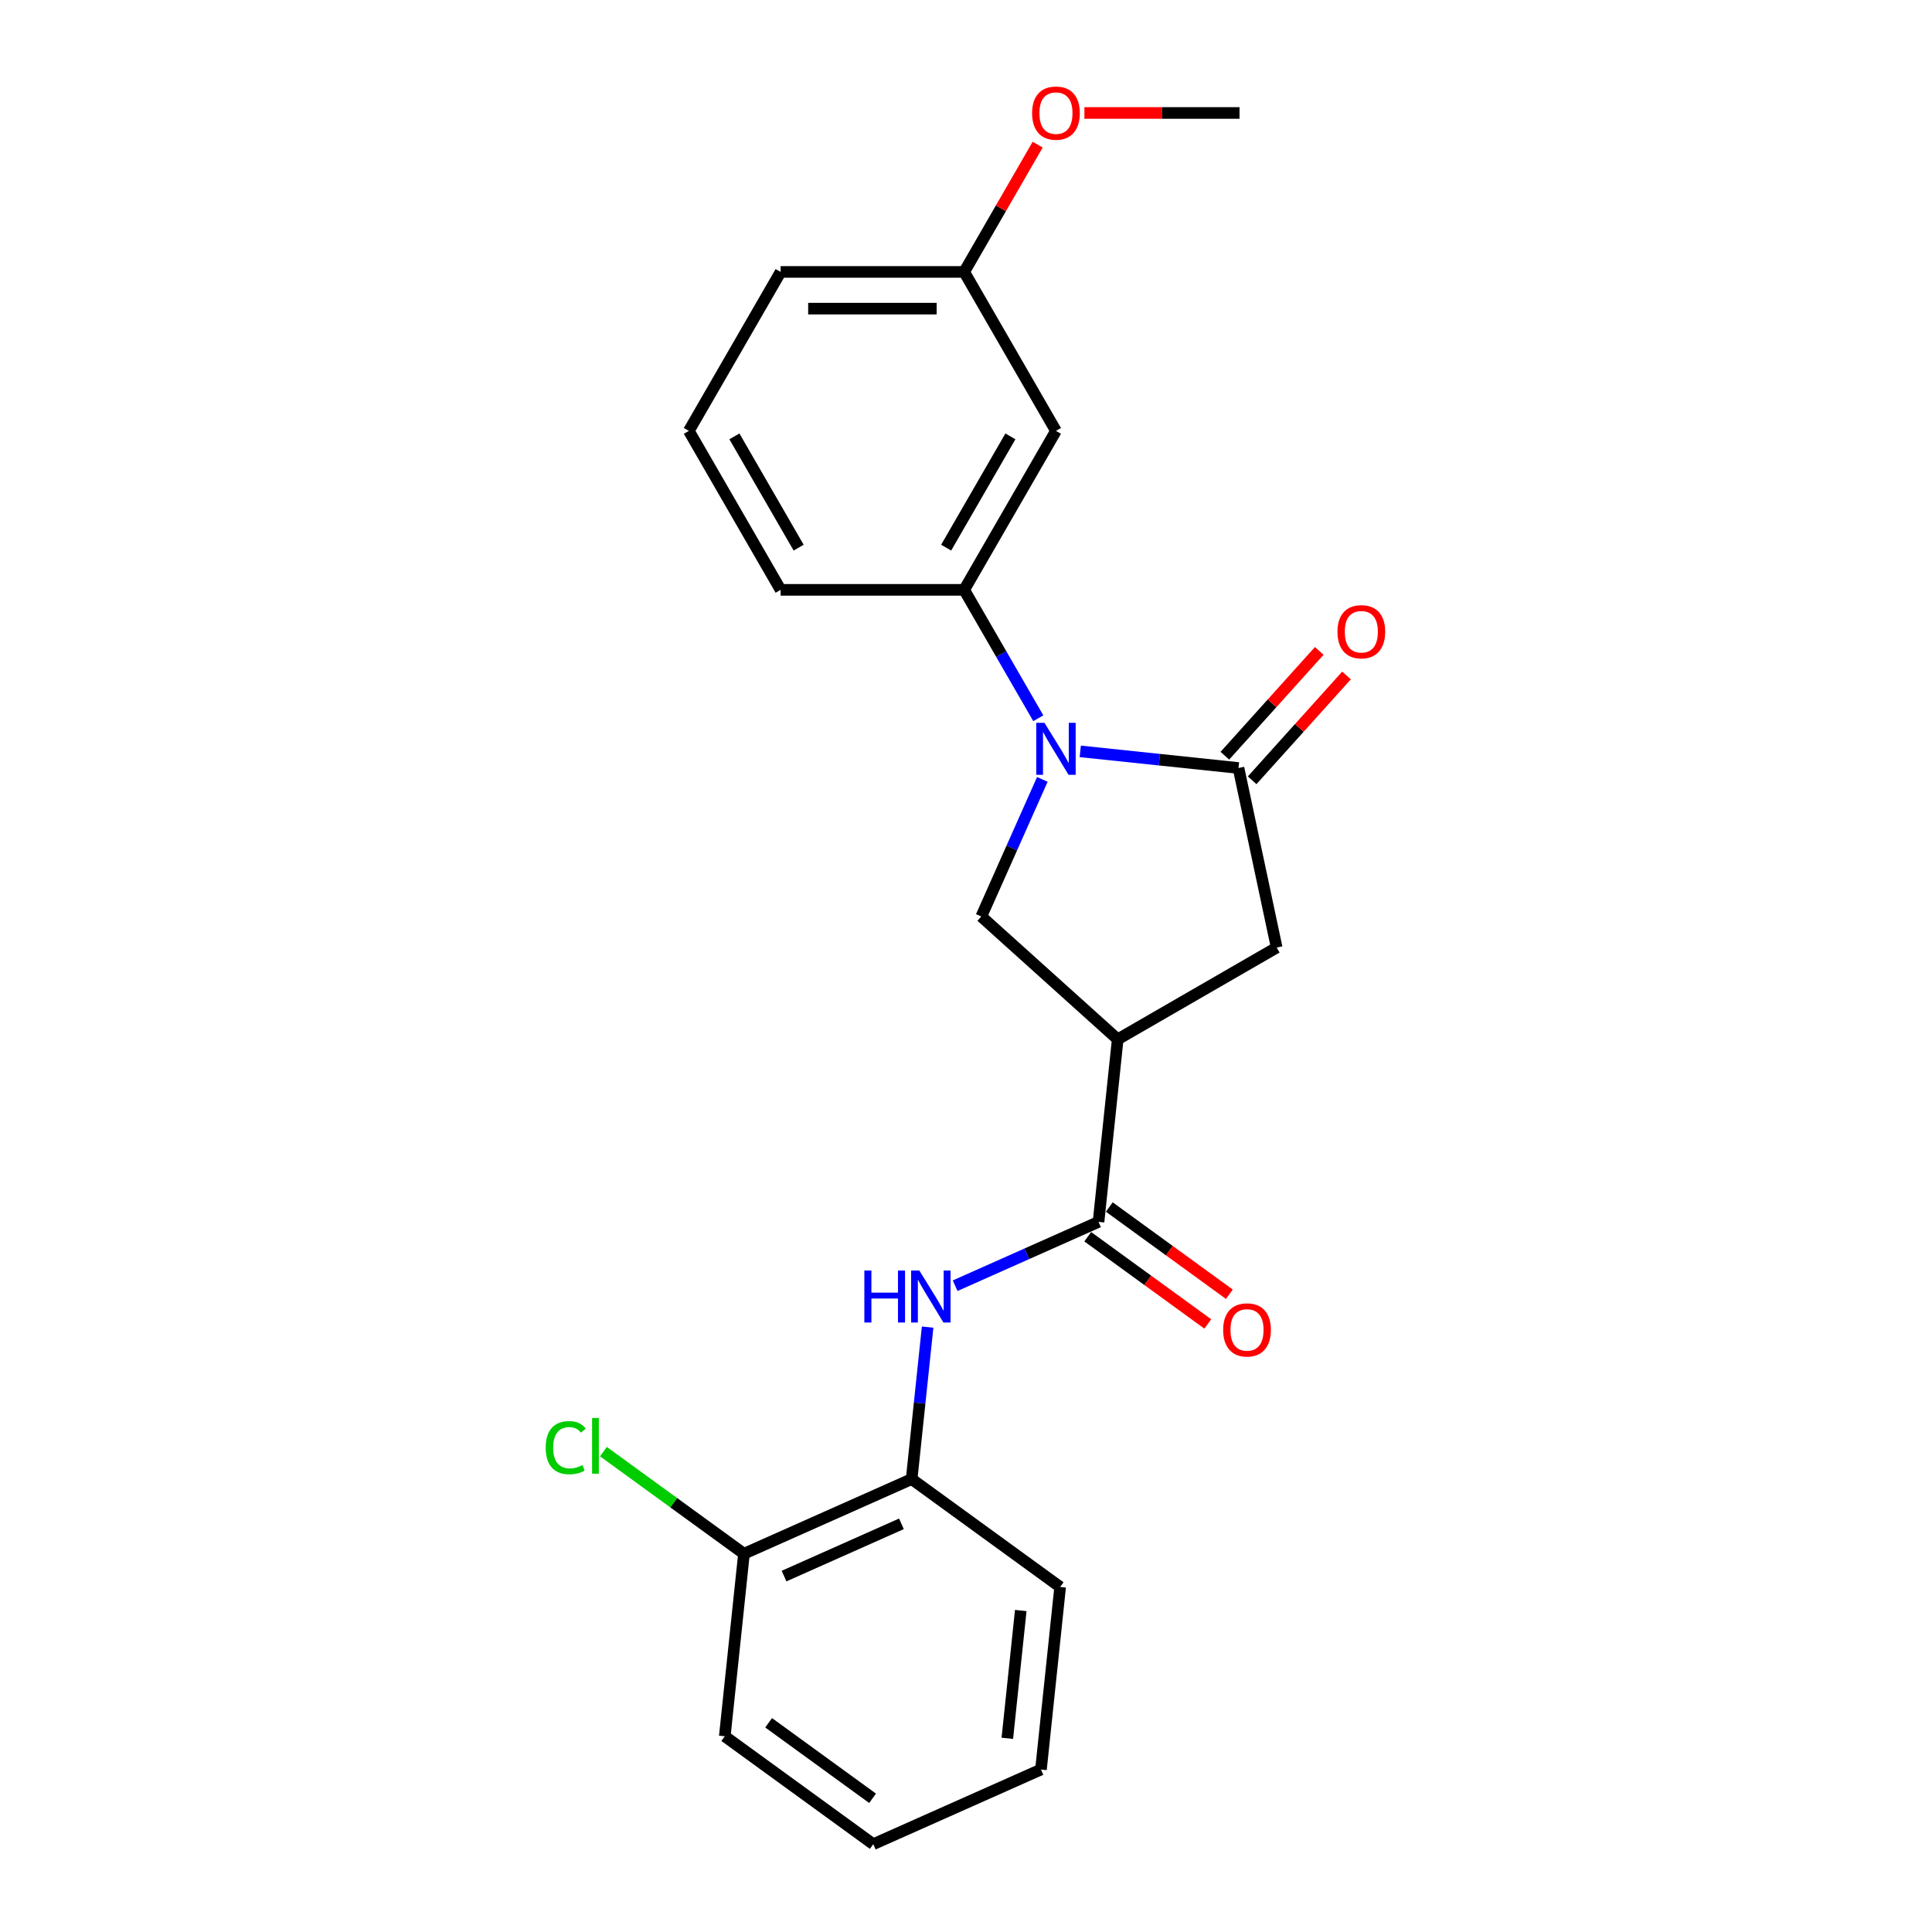<?xml version='1.0' encoding='iso-8859-1'?>
<svg version='1.1' baseProfile='full'
              xmlns='http://www.w3.org/2000/svg'
                      xmlns:rdkit='http://www.rdkit.org/xml'
                      xmlns:xlink='http://www.w3.org/1999/xlink'
                  xml:space='preserve'
width='1000px' height='1000px' viewBox='0 0 1000 1000'>
<!-- END OF HEADER -->
<rect style='opacity:1.0;fill:#FFFFFF;stroke:none' width='1000' height='1000' x='0' y='0'> </rect>
<path class='bond-0' d='M 559.142,388.909 L 600.096,393.213' style='fill:none;fill-rule:evenodd;stroke:#0000FF;stroke-width:6px;stroke-linecap:butt;stroke-linejoin:miter;stroke-opacity:1' />
<path class='bond-0' d='M 600.096,393.213 L 641.05,397.518' style='fill:none;fill-rule:evenodd;stroke:#000000;stroke-width:6px;stroke-linecap:butt;stroke-linejoin:miter;stroke-opacity:1' />
<path class='bond-3' d='M 539.515,403.415 L 523.717,438.898' style='fill:none;fill-rule:evenodd;stroke:#0000FF;stroke-width:6px;stroke-linecap:butt;stroke-linejoin:miter;stroke-opacity:1' />
<path class='bond-3' d='M 523.717,438.898 L 507.919,474.381' style='fill:none;fill-rule:evenodd;stroke:#000000;stroke-width:6px;stroke-linecap:butt;stroke-linejoin:miter;stroke-opacity:1' />
<path class='bond-5' d='M 537.424,371.758 L 518.241,338.533' style='fill:none;fill-rule:evenodd;stroke:#0000FF;stroke-width:6px;stroke-linecap:butt;stroke-linejoin:miter;stroke-opacity:1' />
<path class='bond-5' d='M 518.241,338.533 L 499.059,305.307' style='fill:none;fill-rule:evenodd;stroke:#000000;stroke-width:6px;stroke-linecap:butt;stroke-linejoin:miter;stroke-opacity:1' />
<path class='bond-6' d='M 641.05,397.518 L 660.803,490.449' style='fill:none;fill-rule:evenodd;stroke:#000000;stroke-width:6px;stroke-linecap:butt;stroke-linejoin:miter;stroke-opacity:1' />
<path class='bond-9' d='M 648.11,403.875 L 672.534,376.75' style='fill:none;fill-rule:evenodd;stroke:#000000;stroke-width:6px;stroke-linecap:butt;stroke-linejoin:miter;stroke-opacity:1' />
<path class='bond-9' d='M 672.534,376.75 L 696.957,349.625' style='fill:none;fill-rule:evenodd;stroke:#FF0000;stroke-width:6px;stroke-linecap:butt;stroke-linejoin:miter;stroke-opacity:1' />
<path class='bond-9' d='M 633.989,391.16 L 658.413,364.036' style='fill:none;fill-rule:evenodd;stroke:#000000;stroke-width:6px;stroke-linecap:butt;stroke-linejoin:miter;stroke-opacity:1' />
<path class='bond-9' d='M 658.413,364.036 L 682.836,336.911' style='fill:none;fill-rule:evenodd;stroke:#FF0000;stroke-width:6px;stroke-linecap:butt;stroke-linejoin:miter;stroke-opacity:1' />
<path class='bond-1' d='M 578.524,537.953 L 507.919,474.381' style='fill:none;fill-rule:evenodd;stroke:#000000;stroke-width:6px;stroke-linecap:butt;stroke-linejoin:miter;stroke-opacity:1' />
<path class='bond-2' d='M 578.524,537.953 L 568.593,632.44' style='fill:none;fill-rule:evenodd;stroke:#000000;stroke-width:6px;stroke-linecap:butt;stroke-linejoin:miter;stroke-opacity:1' />
<path class='bond-23' d='M 578.524,537.953 L 660.803,490.449' style='fill:none;fill-rule:evenodd;stroke:#000000;stroke-width:6px;stroke-linecap:butt;stroke-linejoin:miter;stroke-opacity:1' />
<path class='bond-4' d='M 568.593,632.44 L 531.486,648.962' style='fill:none;fill-rule:evenodd;stroke:#000000;stroke-width:6px;stroke-linecap:butt;stroke-linejoin:miter;stroke-opacity:1' />
<path class='bond-4' d='M 531.486,648.962 L 494.378,665.483' style='fill:none;fill-rule:evenodd;stroke:#0000FF;stroke-width:6px;stroke-linecap:butt;stroke-linejoin:miter;stroke-opacity:1' />
<path class='bond-10' d='M 563.009,640.127 L 594.077,662.699' style='fill:none;fill-rule:evenodd;stroke:#000000;stroke-width:6px;stroke-linecap:butt;stroke-linejoin:miter;stroke-opacity:1' />
<path class='bond-10' d='M 594.077,662.699 L 625.145,685.272' style='fill:none;fill-rule:evenodd;stroke:#FF0000;stroke-width:6px;stroke-linecap:butt;stroke-linejoin:miter;stroke-opacity:1' />
<path class='bond-10' d='M 574.177,624.754 L 605.246,647.327' style='fill:none;fill-rule:evenodd;stroke:#000000;stroke-width:6px;stroke-linecap:butt;stroke-linejoin:miter;stroke-opacity:1' />
<path class='bond-10' d='M 605.246,647.327 L 636.314,669.899' style='fill:none;fill-rule:evenodd;stroke:#FF0000;stroke-width:6px;stroke-linecap:butt;stroke-linejoin:miter;stroke-opacity:1' />
<path class='bond-7' d='M 480.135,686.912 L 476.002,726.241' style='fill:none;fill-rule:evenodd;stroke:#0000FF;stroke-width:6px;stroke-linecap:butt;stroke-linejoin:miter;stroke-opacity:1' />
<path class='bond-7' d='M 476.002,726.241 L 471.868,765.571' style='fill:none;fill-rule:evenodd;stroke:#000000;stroke-width:6px;stroke-linecap:butt;stroke-linejoin:miter;stroke-opacity:1' />
<path class='bond-8' d='M 499.059,305.307 L 546.563,223.028' style='fill:none;fill-rule:evenodd;stroke:#000000;stroke-width:6px;stroke-linecap:butt;stroke-linejoin:miter;stroke-opacity:1' />
<path class='bond-8' d='M 489.728,283.465 L 522.981,225.869' style='fill:none;fill-rule:evenodd;stroke:#000000;stroke-width:6px;stroke-linecap:butt;stroke-linejoin:miter;stroke-opacity:1' />
<path class='bond-14' d='M 499.059,305.307 L 404.051,305.307' style='fill:none;fill-rule:evenodd;stroke:#000000;stroke-width:6px;stroke-linecap:butt;stroke-linejoin:miter;stroke-opacity:1' />
<path class='bond-11' d='M 471.868,765.571 L 385.074,804.214' style='fill:none;fill-rule:evenodd;stroke:#000000;stroke-width:6px;stroke-linecap:butt;stroke-linejoin:miter;stroke-opacity:1' />
<path class='bond-11' d='M 466.578,788.726 L 405.822,815.776' style='fill:none;fill-rule:evenodd;stroke:#000000;stroke-width:6px;stroke-linecap:butt;stroke-linejoin:miter;stroke-opacity:1' />
<path class='bond-17' d='M 471.868,765.571 L 548.731,821.415' style='fill:none;fill-rule:evenodd;stroke:#000000;stroke-width:6px;stroke-linecap:butt;stroke-linejoin:miter;stroke-opacity:1' />
<path class='bond-12' d='M 546.563,223.028 L 499.059,140.749' style='fill:none;fill-rule:evenodd;stroke:#000000;stroke-width:6px;stroke-linecap:butt;stroke-linejoin:miter;stroke-opacity:1' />
<path class='bond-13' d='M 385.074,804.214 L 348.704,777.79' style='fill:none;fill-rule:evenodd;stroke:#000000;stroke-width:6px;stroke-linecap:butt;stroke-linejoin:miter;stroke-opacity:1' />
<path class='bond-13' d='M 348.704,777.79 L 312.335,751.366' style='fill:none;fill-rule:evenodd;stroke:#00CC00;stroke-width:6px;stroke-linecap:butt;stroke-linejoin:miter;stroke-opacity:1' />
<path class='bond-18' d='M 385.074,804.214 L 375.143,898.701' style='fill:none;fill-rule:evenodd;stroke:#000000;stroke-width:6px;stroke-linecap:butt;stroke-linejoin:miter;stroke-opacity:1' />
<path class='bond-15' d='M 499.059,140.749 L 518.077,107.809' style='fill:none;fill-rule:evenodd;stroke:#000000;stroke-width:6px;stroke-linecap:butt;stroke-linejoin:miter;stroke-opacity:1' />
<path class='bond-15' d='M 518.077,107.809 L 537.095,74.868' style='fill:none;fill-rule:evenodd;stroke:#FF0000;stroke-width:6px;stroke-linecap:butt;stroke-linejoin:miter;stroke-opacity:1' />
<path class='bond-24' d='M 499.059,140.749 L 404.051,140.749' style='fill:none;fill-rule:evenodd;stroke:#000000;stroke-width:6px;stroke-linecap:butt;stroke-linejoin:miter;stroke-opacity:1' />
<path class='bond-24' d='M 484.808,159.751 L 418.302,159.751' style='fill:none;fill-rule:evenodd;stroke:#000000;stroke-width:6px;stroke-linecap:butt;stroke-linejoin:miter;stroke-opacity:1' />
<path class='bond-16' d='M 404.051,305.307 L 356.547,223.028' style='fill:none;fill-rule:evenodd;stroke:#000000;stroke-width:6px;stroke-linecap:butt;stroke-linejoin:miter;stroke-opacity:1' />
<path class='bond-16' d='M 413.381,283.465 L 380.129,225.869' style='fill:none;fill-rule:evenodd;stroke:#000000;stroke-width:6px;stroke-linecap:butt;stroke-linejoin:miter;stroke-opacity:1' />
<path class='bond-20' d='M 561.289,58.47 L 601.43,58.47' style='fill:none;fill-rule:evenodd;stroke:#FF0000;stroke-width:6px;stroke-linecap:butt;stroke-linejoin:miter;stroke-opacity:1' />
<path class='bond-20' d='M 601.43,58.47 L 641.57,58.47' style='fill:none;fill-rule:evenodd;stroke:#000000;stroke-width:6px;stroke-linecap:butt;stroke-linejoin:miter;stroke-opacity:1' />
<path class='bond-19' d='M 356.547,223.028 L 404.051,140.749' style='fill:none;fill-rule:evenodd;stroke:#000000;stroke-width:6px;stroke-linecap:butt;stroke-linejoin:miter;stroke-opacity:1' />
<path class='bond-21' d='M 548.731,821.415 L 538.8,915.902' style='fill:none;fill-rule:evenodd;stroke:#000000;stroke-width:6px;stroke-linecap:butt;stroke-linejoin:miter;stroke-opacity:1' />
<path class='bond-21' d='M 528.344,833.602 L 521.392,899.743' style='fill:none;fill-rule:evenodd;stroke:#000000;stroke-width:6px;stroke-linecap:butt;stroke-linejoin:miter;stroke-opacity:1' />
<path class='bond-25' d='M 375.143,898.701 L 452.006,954.545' style='fill:none;fill-rule:evenodd;stroke:#000000;stroke-width:6px;stroke-linecap:butt;stroke-linejoin:miter;stroke-opacity:1' />
<path class='bond-25' d='M 397.841,891.705 L 451.645,930.796' style='fill:none;fill-rule:evenodd;stroke:#000000;stroke-width:6px;stroke-linecap:butt;stroke-linejoin:miter;stroke-opacity:1' />
<path class='bond-22' d='M 538.8,915.902 L 452.006,954.545' style='fill:none;fill-rule:evenodd;stroke:#000000;stroke-width:6px;stroke-linecap:butt;stroke-linejoin:miter;stroke-opacity:1' />
<path  class='atom-0' d='M 540.615 374.134
L 549.432 388.385
Q 550.306 389.791, 551.712 392.337
Q 553.118 394.883, 553.194 395.035
L 553.194 374.134
L 556.766 374.134
L 556.766 401.04
L 553.08 401.04
L 543.617 385.458
Q 542.515 383.634, 541.337 381.544
Q 540.197 379.454, 539.855 378.808
L 539.855 401.04
L 536.359 401.04
L 536.359 374.134
L 540.615 374.134
' fill='#0000FF'/>
<path  class='atom-5' d='M 447.387 657.63
L 451.036 657.63
L 451.036 669.069
L 464.793 669.069
L 464.793 657.63
L 468.441 657.63
L 468.441 684.537
L 464.793 684.537
L 464.793 672.11
L 451.036 672.11
L 451.036 684.537
L 447.387 684.537
L 447.387 657.63
' fill='#0000FF'/>
<path  class='atom-5' d='M 475.852 657.63
L 484.668 671.882
Q 485.542 673.288, 486.948 675.834
Q 488.355 678.38, 488.431 678.532
L 488.431 657.63
L 492.003 657.63
L 492.003 684.537
L 488.317 684.537
L 478.854 668.955
Q 477.752 667.131, 476.574 665.041
Q 475.434 662.951, 475.092 662.305
L 475.092 684.537
L 471.595 684.537
L 471.595 657.63
L 475.852 657.63
' fill='#0000FF'/>
<path  class='atom-10' d='M 692.271 326.989
Q 692.271 320.529, 695.464 316.918
Q 698.656 313.308, 704.623 313.308
Q 710.589 313.308, 713.781 316.918
Q 716.974 320.529, 716.974 326.989
Q 716.974 333.526, 713.743 337.25
Q 710.513 340.936, 704.623 340.936
Q 698.694 340.936, 695.464 337.25
Q 692.271 333.564, 692.271 326.989
M 704.623 337.896
Q 708.727 337.896, 710.931 335.16
Q 713.173 332.386, 713.173 326.989
Q 713.173 321.707, 710.931 319.046
Q 708.727 316.348, 704.623 316.348
Q 700.518 316.348, 698.276 319.008
Q 696.072 321.669, 696.072 326.989
Q 696.072 332.424, 698.276 335.16
Q 700.518 337.896, 704.623 337.896
' fill='#FF0000'/>
<path  class='atom-11' d='M 633.105 688.361
Q 633.105 681.9, 636.297 678.29
Q 639.489 674.679, 645.456 674.679
Q 651.422 674.679, 654.615 678.29
Q 657.807 681.9, 657.807 688.361
Q 657.807 694.897, 654.577 698.621
Q 651.346 702.308, 645.456 702.308
Q 639.527 702.308, 636.297 698.621
Q 633.105 694.935, 633.105 688.361
M 645.456 699.267
Q 649.56 699.267, 651.764 696.531
Q 654.007 693.757, 654.007 688.361
Q 654.007 683.078, 651.764 680.418
Q 649.56 677.72, 645.456 677.72
Q 641.352 677.72, 639.109 680.38
Q 636.905 683.04, 636.905 688.361
Q 636.905 693.795, 639.109 696.531
Q 641.352 699.267, 645.456 699.267
' fill='#FF0000'/>
<path  class='atom-14' d='M 282.445 749.301
Q 282.445 742.612, 285.561 739.116
Q 288.716 735.582, 294.682 735.582
Q 300.231 735.582, 303.195 739.496
L 300.687 741.548
Q 298.52 738.698, 294.682 738.698
Q 290.616 738.698, 288.45 741.434
Q 286.321 744.132, 286.321 749.301
Q 286.321 754.621, 288.526 757.358
Q 290.768 760.094, 295.1 760.094
Q 298.064 760.094, 301.523 758.308
L 302.587 761.158
Q 301.181 762.07, 299.053 762.602
Q 296.924 763.134, 294.568 763.134
Q 288.716 763.134, 285.561 759.562
Q 282.445 755.989, 282.445 749.301
' fill='#00CC00'/>
<path  class='atom-14' d='M 306.463 733.948
L 309.959 733.948
L 309.959 762.792
L 306.463 762.792
L 306.463 733.948
' fill='#00CC00'/>
<path  class='atom-16' d='M 534.212 58.546
Q 534.212 52.086, 537.404 48.475
Q 540.596 44.865, 546.563 44.865
Q 552.529 44.865, 555.721 48.475
Q 558.914 52.086, 558.914 58.546
Q 558.914 65.083, 555.683 68.807
Q 552.453 72.493, 546.563 72.493
Q 540.634 72.493, 537.404 68.807
Q 534.212 65.121, 534.212 58.546
M 546.563 69.453
Q 550.667 69.453, 552.871 66.717
Q 555.113 63.943, 555.113 58.546
Q 555.113 53.264, 552.871 50.603
Q 550.667 47.905, 546.563 47.905
Q 542.458 47.905, 540.216 50.566
Q 538.012 53.226, 538.012 58.546
Q 538.012 63.98, 540.216 66.717
Q 542.458 69.453, 546.563 69.453
' fill='#FF0000'/>
</svg>
